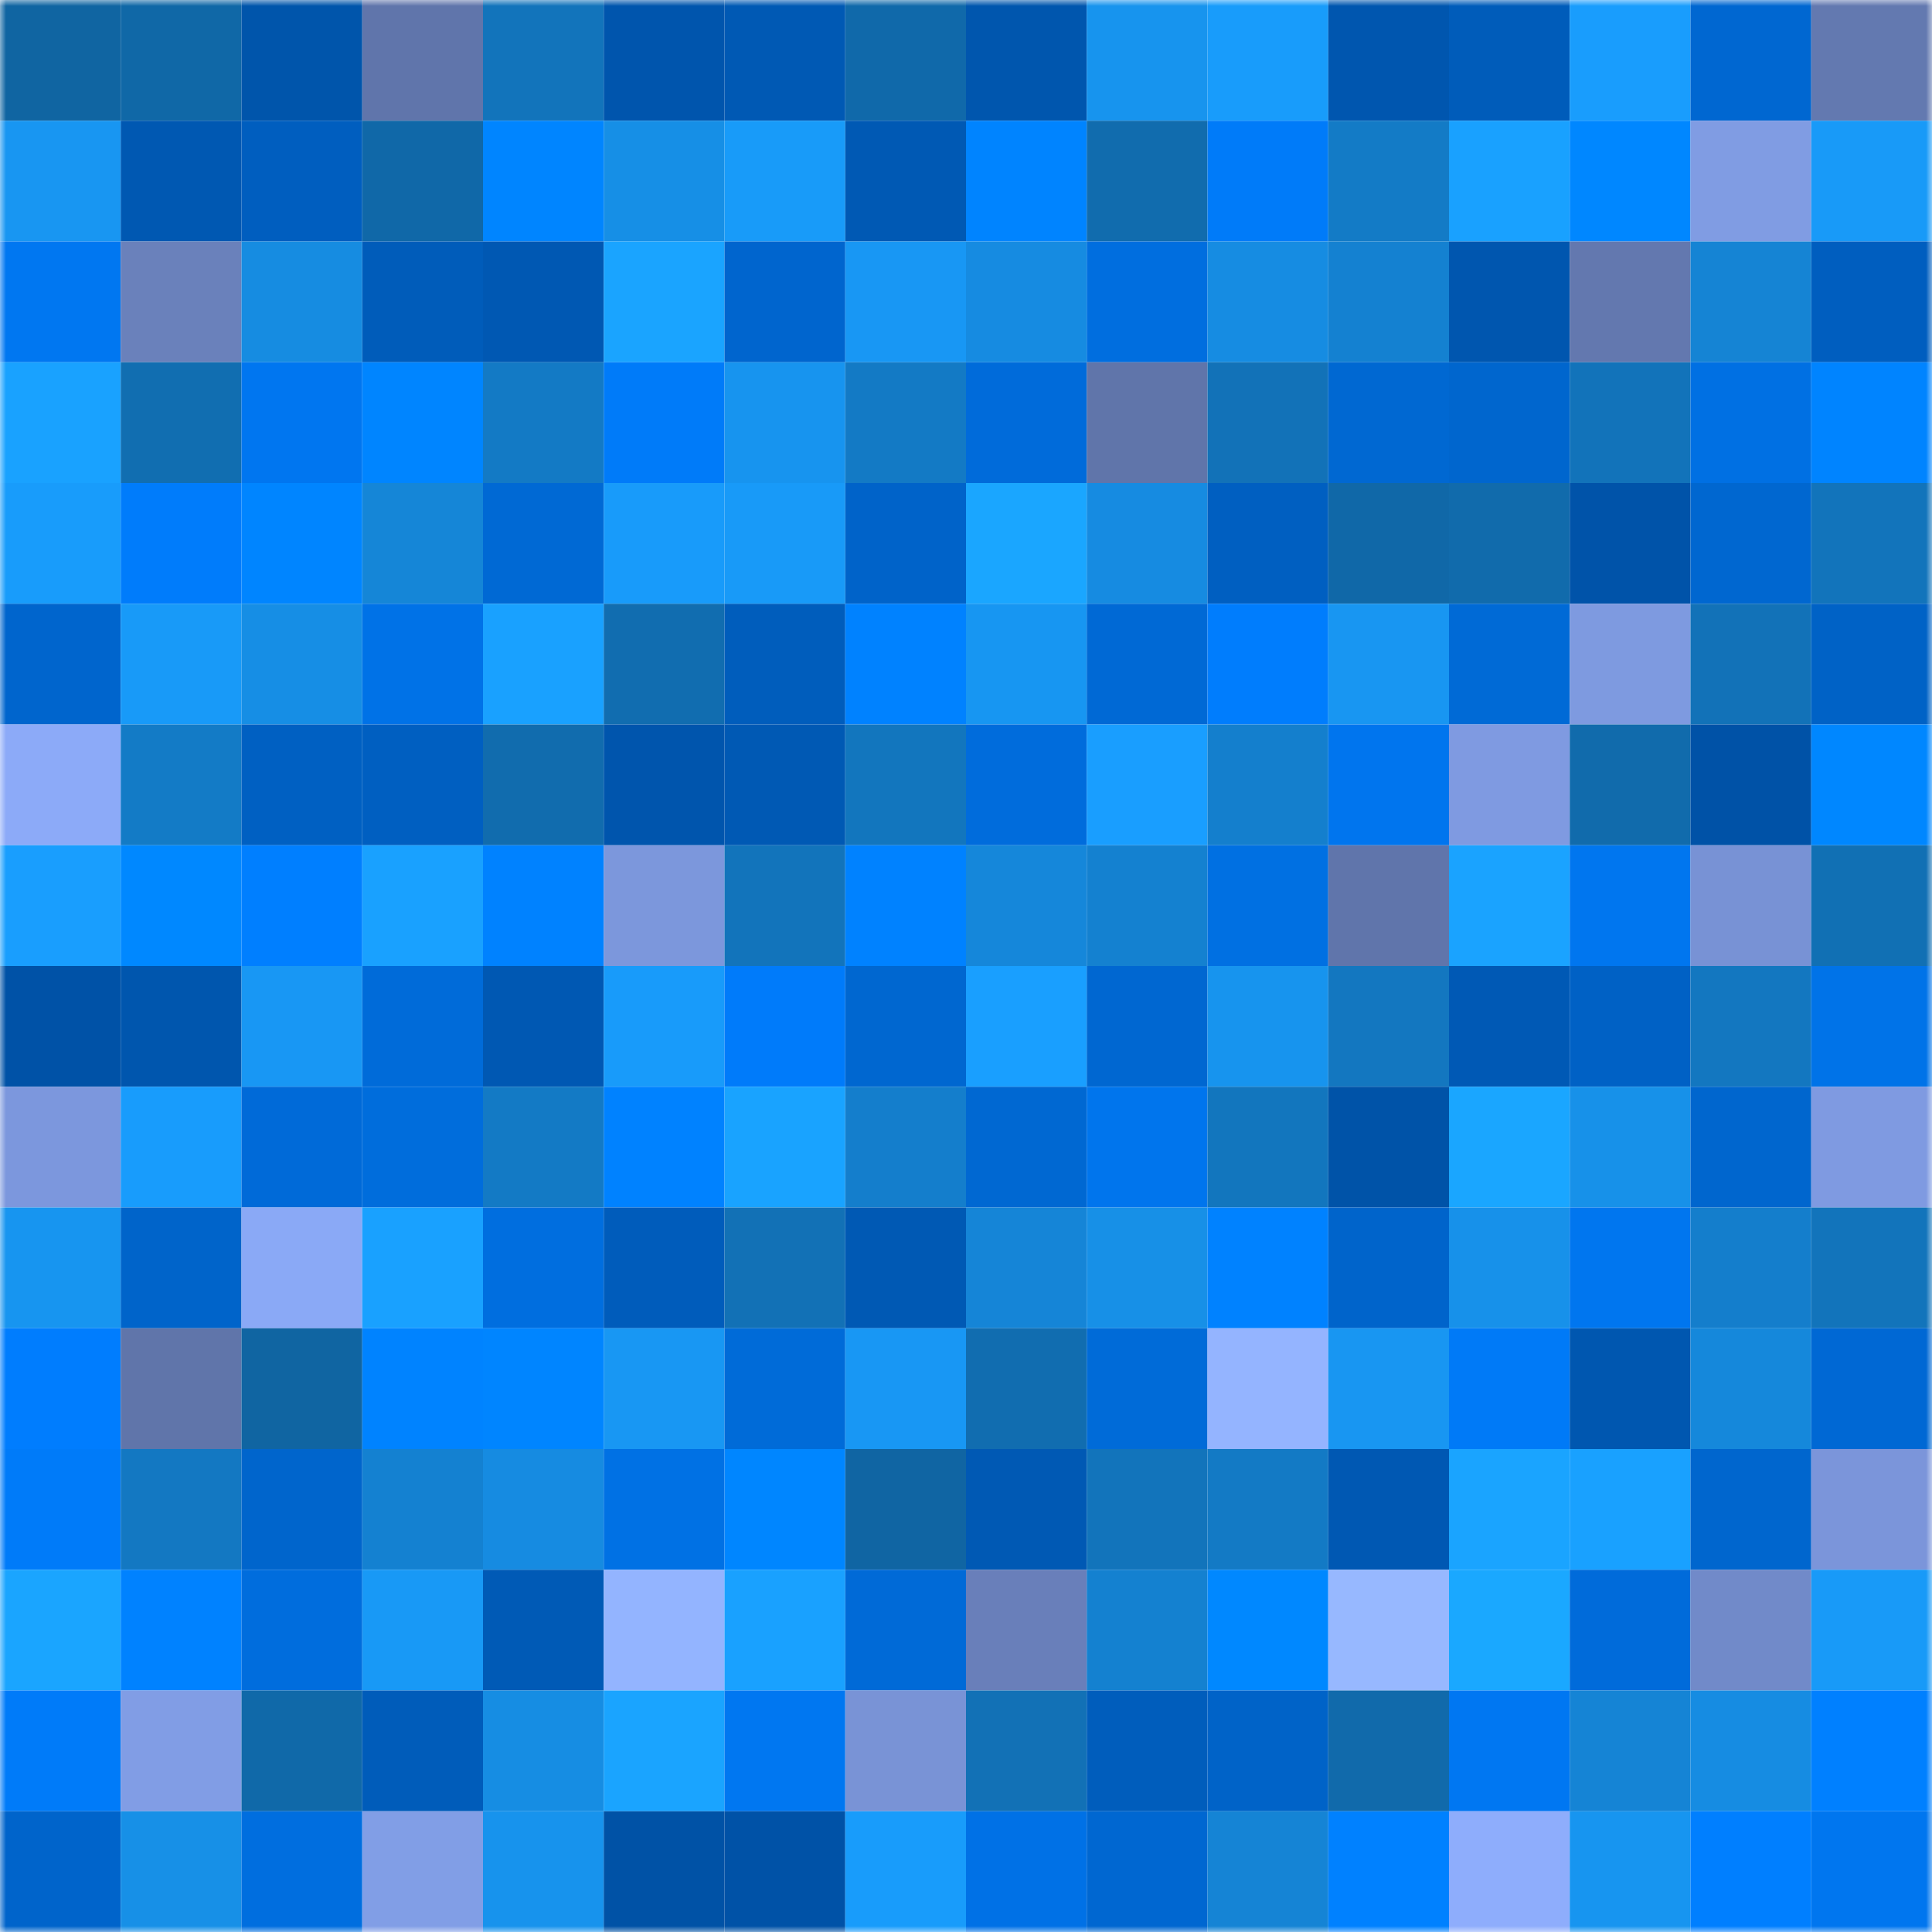 <svg viewBox="0 0 160 160" fill="none" role="img" xmlns="http://www.w3.org/2000/svg" width="240" height="240" name="ens%2Ckimspoon.eth"><mask id="1578755089" mask-type="alpha" maskUnits="userSpaceOnUse" x="0" y="0" width="160" height="160"><rect width="160" height="160" fill="#FFFFFF"></rect></mask><g mask="url(#1578755089)"><rect x="0" y="0" width="10" height="10" fill="#1065a2"></rect><rect x="10" y="0" width="10" height="10" fill="#1068a7"></rect><rect x="20" y="0" width="10" height="10" fill="#0055ab"></rect><rect x="30" y="0" width="10" height="10" fill="#6075ab"></rect><rect x="40" y="0" width="10" height="10" fill="#1274bb"></rect><rect x="50" y="0" width="10" height="10" fill="#0055ad"></rect><rect x="60" y="0" width="10" height="10" fill="#0059b4"></rect><rect x="70" y="0" width="10" height="10" fill="#1069aa"></rect><rect x="80" y="0" width="10" height="10" fill="#0056ae"></rect><rect x="90" y="0" width="10" height="10" fill="#1794ee"></rect><rect x="100" y="0" width="10" height="10" fill="#189cfb"></rect><rect x="110" y="0" width="10" height="10" fill="#0056af"></rect><rect x="120" y="0" width="10" height="10" fill="#005cba"></rect><rect x="130" y="0" width="10" height="10" fill="#199dfd"></rect><rect x="140" y="0" width="10" height="10" fill="#0067d1"></rect><rect x="150" y="0" width="10" height="10" fill="#6379b0"></rect><rect x="0" y="10" width="10" height="10" fill="#1896f2"></rect><rect x="10" y="10" width="10" height="10" fill="#0058b2"></rect><rect x="20" y="10" width="10" height="10" fill="#005ebf"></rect><rect x="30" y="10" width="10" height="10" fill="#1068a8"></rect><rect x="40" y="10" width="10" height="10" fill="#0085ff"></rect><rect x="50" y="10" width="10" height="10" fill="#168fe6"></rect><rect x="60" y="10" width="10" height="10" fill="#189bf9"></rect><rect x="70" y="10" width="10" height="10" fill="#0059b4"></rect><rect x="80" y="10" width="10" height="10" fill="#0084ff"></rect><rect x="90" y="10" width="10" height="10" fill="#116cae"></rect><rect x="100" y="10" width="10" height="10" fill="#007bf9"></rect><rect x="110" y="10" width="10" height="10" fill="#137bc6"></rect><rect x="120" y="10" width="10" height="10" fill="#19a1ff"></rect><rect x="130" y="10" width="10" height="10" fill="#0087ff"></rect><rect x="140" y="10" width="10" height="10" fill="#809ce3"></rect><rect x="150" y="10" width="10" height="10" fill="#189af8"></rect><rect x="0" y="20" width="10" height="10" fill="#0077f1"></rect><rect x="10" y="20" width="10" height="10" fill="#6a81bb"></rect><rect x="20" y="20" width="10" height="10" fill="#168ce1"></rect><rect x="30" y="20" width="10" height="10" fill="#005cba"></rect><rect x="40" y="20" width="10" height="10" fill="#0058b3"></rect><rect x="50" y="20" width="10" height="10" fill="#1aa4ff"></rect><rect x="60" y="20" width="10" height="10" fill="#0065ce"></rect><rect x="70" y="20" width="10" height="10" fill="#1897f4"></rect><rect x="80" y="20" width="10" height="10" fill="#168be1"></rect><rect x="90" y="20" width="10" height="10" fill="#006edf"></rect><rect x="100" y="20" width="10" height="10" fill="#168ce2"></rect><rect x="110" y="20" width="10" height="10" fill="#1481d1"></rect><rect x="120" y="20" width="10" height="10" fill="#0056af"></rect><rect x="130" y="20" width="10" height="10" fill="#6378af"></rect><rect x="140" y="20" width="10" height="10" fill="#1584d4"></rect><rect x="150" y="20" width="10" height="10" fill="#005ebf"></rect><rect x="0" y="30" width="10" height="10" fill="#19a2ff"></rect><rect x="10" y="30" width="10" height="10" fill="#116eb1"></rect><rect x="20" y="30" width="10" height="10" fill="#0076f0"></rect><rect x="30" y="30" width="10" height="10" fill="#0085ff"></rect><rect x="40" y="30" width="10" height="10" fill="#137ac5"></rect><rect x="50" y="30" width="10" height="10" fill="#007bf9"></rect><rect x="60" y="30" width="10" height="10" fill="#1794ef"></rect><rect x="70" y="30" width="10" height="10" fill="#137ac5"></rect><rect x="80" y="30" width="10" height="10" fill="#006bda"></rect><rect x="90" y="30" width="10" height="10" fill="#6075aa"></rect><rect x="100" y="30" width="10" height="10" fill="#1272b8"></rect><rect x="110" y="30" width="10" height="10" fill="#0068d2"></rect><rect x="120" y="30" width="10" height="10" fill="#0066ce"></rect><rect x="130" y="30" width="10" height="10" fill="#1273ba"></rect><rect x="140" y="30" width="10" height="10" fill="#0070e3"></rect><rect x="150" y="30" width="10" height="10" fill="#0084ff"></rect><rect x="0" y="40" width="10" height="10" fill="#189cfb"></rect><rect x="10" y="40" width="10" height="10" fill="#007cfb"></rect><rect x="20" y="40" width="10" height="10" fill="#0085ff"></rect><rect x="30" y="40" width="10" height="10" fill="#1586d7"></rect><rect x="40" y="40" width="10" height="10" fill="#0069d4"></rect><rect x="50" y="40" width="10" height="10" fill="#189bfa"></rect><rect x="60" y="40" width="10" height="10" fill="#189af8"></rect><rect x="70" y="40" width="10" height="10" fill="#0063c9"></rect><rect x="80" y="40" width="10" height="10" fill="#1aa6ff"></rect><rect x="90" y="40" width="10" height="10" fill="#168be1"></rect><rect x="100" y="40" width="10" height="10" fill="#005fc1"></rect><rect x="110" y="40" width="10" height="10" fill="#1068a8"></rect><rect x="120" y="40" width="10" height="10" fill="#116bac"></rect><rect x="130" y="40" width="10" height="10" fill="#0053a9"></rect><rect x="140" y="40" width="10" height="10" fill="#0067d0"></rect><rect x="150" y="40" width="10" height="10" fill="#1274bb"></rect><rect x="0" y="50" width="10" height="10" fill="#0065cd"></rect><rect x="10" y="50" width="10" height="10" fill="#189af8"></rect><rect x="20" y="50" width="10" height="10" fill="#168ee5"></rect><rect x="30" y="50" width="10" height="10" fill="#0072e7"></rect><rect x="40" y="50" width="10" height="10" fill="#19a1ff"></rect><rect x="50" y="50" width="10" height="10" fill="#116db0"></rect><rect x="60" y="50" width="10" height="10" fill="#005dbc"></rect><rect x="70" y="50" width="10" height="10" fill="#0082ff"></rect><rect x="80" y="50" width="10" height="10" fill="#1796f2"></rect><rect x="90" y="50" width="10" height="10" fill="#0069d5"></rect><rect x="100" y="50" width="10" height="10" fill="#007dfd"></rect><rect x="110" y="50" width="10" height="10" fill="#1896f2"></rect><rect x="120" y="50" width="10" height="10" fill="#006ad6"></rect><rect x="130" y="50" width="10" height="10" fill="#7e9ae0"></rect><rect x="140" y="50" width="10" height="10" fill="#1272b8"></rect><rect x="150" y="50" width="10" height="10" fill="#0062c6"></rect><rect x="0" y="60" width="10" height="10" fill="#8caaf8"></rect><rect x="10" y="60" width="10" height="10" fill="#137bc6"></rect><rect x="20" y="60" width="10" height="10" fill="#0060c2"></rect><rect x="30" y="60" width="10" height="10" fill="#005fc1"></rect><rect x="40" y="60" width="10" height="10" fill="#116cae"></rect><rect x="50" y="60" width="10" height="10" fill="#0055ad"></rect><rect x="60" y="60" width="10" height="10" fill="#0059b4"></rect><rect x="70" y="60" width="10" height="10" fill="#1276be"></rect><rect x="80" y="60" width="10" height="10" fill="#006cdc"></rect><rect x="90" y="60" width="10" height="10" fill="#199eff"></rect><rect x="100" y="60" width="10" height="10" fill="#147fcd"></rect><rect x="110" y="60" width="10" height="10" fill="#0075ee"></rect><rect x="120" y="60" width="10" height="10" fill="#7f9ae1"></rect><rect x="130" y="60" width="10" height="10" fill="#116bac"></rect><rect x="140" y="60" width="10" height="10" fill="#0052a7"></rect><rect x="150" y="60" width="10" height="10" fill="#0087ff"></rect><rect x="0" y="70" width="10" height="10" fill="#199efe"></rect><rect x="10" y="70" width="10" height="10" fill="#0088ff"></rect><rect x="20" y="70" width="10" height="10" fill="#007fff"></rect><rect x="30" y="70" width="10" height="10" fill="#19a1ff"></rect><rect x="40" y="70" width="10" height="10" fill="#0082ff"></rect><rect x="50" y="70" width="10" height="10" fill="#7c97dc"></rect><rect x="60" y="70" width="10" height="10" fill="#1274bb"></rect><rect x="70" y="70" width="10" height="10" fill="#0082ff"></rect><rect x="80" y="70" width="10" height="10" fill="#1587da"></rect><rect x="90" y="70" width="10" height="10" fill="#1481d0"></rect><rect x="100" y="70" width="10" height="10" fill="#0070e2"></rect><rect x="110" y="70" width="10" height="10" fill="#6075ab"></rect><rect x="120" y="70" width="10" height="10" fill="#1aa3ff"></rect><rect x="130" y="70" width="10" height="10" fill="#0076ef"></rect><rect x="140" y="70" width="10" height="10" fill="#7892d5"></rect><rect x="150" y="70" width="10" height="10" fill="#1170b4"></rect><rect x="0" y="80" width="10" height="10" fill="#0052a7"></rect><rect x="10" y="80" width="10" height="10" fill="#0056ae"></rect><rect x="20" y="80" width="10" height="10" fill="#1897f4"></rect><rect x="30" y="80" width="10" height="10" fill="#006bd9"></rect><rect x="40" y="80" width="10" height="10" fill="#0058b3"></rect><rect x="50" y="80" width="10" height="10" fill="#189bfa"></rect><rect x="60" y="80" width="10" height="10" fill="#007bfa"></rect><rect x="70" y="80" width="10" height="10" fill="#0067d0"></rect><rect x="80" y="80" width="10" height="10" fill="#199fff"></rect><rect x="90" y="80" width="10" height="10" fill="#0067d1"></rect><rect x="100" y="80" width="10" height="10" fill="#1794ee"></rect><rect x="110" y="80" width="10" height="10" fill="#1377c0"></rect><rect x="120" y="80" width="10" height="10" fill="#0059b5"></rect><rect x="130" y="80" width="10" height="10" fill="#0061c5"></rect><rect x="140" y="80" width="10" height="10" fill="#1377c0"></rect><rect x="150" y="80" width="10" height="10" fill="#0073e8"></rect><rect x="0" y="90" width="10" height="10" fill="#7c97dd"></rect><rect x="10" y="90" width="10" height="10" fill="#189cfc"></rect><rect x="20" y="90" width="10" height="10" fill="#006ad8"></rect><rect x="30" y="90" width="10" height="10" fill="#006ddc"></rect><rect x="40" y="90" width="10" height="10" fill="#137ac5"></rect><rect x="50" y="90" width="10" height="10" fill="#0082ff"></rect><rect x="60" y="90" width="10" height="10" fill="#19a3ff"></rect><rect x="70" y="90" width="10" height="10" fill="#147ecc"></rect><rect x="80" y="90" width="10" height="10" fill="#0068d2"></rect><rect x="90" y="90" width="10" height="10" fill="#0075ed"></rect><rect x="100" y="90" width="10" height="10" fill="#1276be"></rect><rect x="110" y="90" width="10" height="10" fill="#0053a8"></rect><rect x="120" y="90" width="10" height="10" fill="#1aa6ff"></rect><rect x="130" y="90" width="10" height="10" fill="#1791e9"></rect><rect x="140" y="90" width="10" height="10" fill="#0066ce"></rect><rect x="150" y="90" width="10" height="10" fill="#7f9ae1"></rect><rect x="0" y="100" width="10" height="10" fill="#1795f0"></rect><rect x="10" y="100" width="10" height="10" fill="#0064ca"></rect><rect x="20" y="100" width="10" height="10" fill="#8aa9f6"></rect><rect x="30" y="100" width="10" height="10" fill="#19a1ff"></rect><rect x="40" y="100" width="10" height="10" fill="#006edf"></rect><rect x="50" y="100" width="10" height="10" fill="#005cbb"></rect><rect x="60" y="100" width="10" height="10" fill="#1271b6"></rect><rect x="70" y="100" width="10" height="10" fill="#0059b4"></rect><rect x="80" y="100" width="10" height="10" fill="#1585d7"></rect><rect x="90" y="100" width="10" height="10" fill="#1790e7"></rect><rect x="100" y="100" width="10" height="10" fill="#0082ff"></rect><rect x="110" y="100" width="10" height="10" fill="#0064cb"></rect><rect x="120" y="100" width="10" height="10" fill="#1791ea"></rect><rect x="130" y="100" width="10" height="10" fill="#0076ef"></rect><rect x="140" y="100" width="10" height="10" fill="#147ecc"></rect><rect x="150" y="100" width="10" height="10" fill="#1274bb"></rect><rect x="0" y="110" width="10" height="10" fill="#007dfe"></rect><rect x="10" y="110" width="10" height="10" fill="#6075aa"></rect><rect x="20" y="110" width="10" height="10" fill="#1065a2"></rect><rect x="30" y="110" width="10" height="10" fill="#0083ff"></rect><rect x="40" y="110" width="10" height="10" fill="#0085ff"></rect><rect x="50" y="110" width="10" height="10" fill="#1897f3"></rect><rect x="60" y="110" width="10" height="10" fill="#006bd8"></rect><rect x="70" y="110" width="10" height="10" fill="#1897f4"></rect><rect x="80" y="110" width="10" height="10" fill="#116db0"></rect><rect x="90" y="110" width="10" height="10" fill="#006bd8"></rect><rect x="100" y="110" width="10" height="10" fill="#94b4ff"></rect><rect x="110" y="110" width="10" height="10" fill="#1896f2"></rect><rect x="120" y="110" width="10" height="10" fill="#007af7"></rect><rect x="130" y="110" width="10" height="10" fill="#0057b0"></rect><rect x="140" y="110" width="10" height="10" fill="#1588db"></rect><rect x="150" y="110" width="10" height="10" fill="#0068d4"></rect><rect x="0" y="120" width="10" height="10" fill="#007bf9"></rect><rect x="10" y="120" width="10" height="10" fill="#1378c2"></rect><rect x="20" y="120" width="10" height="10" fill="#0065cc"></rect><rect x="30" y="120" width="10" height="10" fill="#1481d1"></rect><rect x="40" y="120" width="10" height="10" fill="#168be1"></rect><rect x="50" y="120" width="10" height="10" fill="#0071e4"></rect><rect x="60" y="120" width="10" height="10" fill="#0086ff"></rect><rect x="70" y="120" width="10" height="10" fill="#1065a3"></rect><rect x="80" y="120" width="10" height="10" fill="#0059b4"></rect><rect x="90" y="120" width="10" height="10" fill="#1274bb"></rect><rect x="100" y="120" width="10" height="10" fill="#137ac5"></rect><rect x="110" y="120" width="10" height="10" fill="#0058b3"></rect><rect x="120" y="120" width="10" height="10" fill="#1aa4ff"></rect><rect x="130" y="120" width="10" height="10" fill="#19a1ff"></rect><rect x="140" y="120" width="10" height="10" fill="#0066ce"></rect><rect x="150" y="120" width="10" height="10" fill="#7b95da"></rect><rect x="0" y="130" width="10" height="10" fill="#1aa5ff"></rect><rect x="10" y="130" width="10" height="10" fill="#0082ff"></rect><rect x="20" y="130" width="10" height="10" fill="#006ddd"></rect><rect x="30" y="130" width="10" height="10" fill="#1899f6"></rect><rect x="40" y="130" width="10" height="10" fill="#005ab6"></rect><rect x="50" y="130" width="10" height="10" fill="#93b4ff"></rect><rect x="60" y="130" width="10" height="10" fill="#19a1ff"></rect><rect x="70" y="130" width="10" height="10" fill="#006ad7"></rect><rect x="80" y="130" width="10" height="10" fill="#697fba"></rect><rect x="90" y="130" width="10" height="10" fill="#1481d0"></rect><rect x="100" y="130" width="10" height="10" fill="#0088ff"></rect><rect x="110" y="130" width="10" height="10" fill="#97b8ff"></rect><rect x="120" y="130" width="10" height="10" fill="#1aa8ff"></rect><rect x="130" y="130" width="10" height="10" fill="#006bda"></rect><rect x="140" y="130" width="10" height="10" fill="#718ac9"></rect><rect x="150" y="130" width="10" height="10" fill="#189af8"></rect><rect x="0" y="140" width="10" height="10" fill="#007bf9"></rect><rect x="10" y="140" width="10" height="10" fill="#819de5"></rect><rect x="20" y="140" width="10" height="10" fill="#1069a9"></rect><rect x="30" y="140" width="10" height="10" fill="#005cba"></rect><rect x="40" y="140" width="10" height="10" fill="#168de3"></rect><rect x="50" y="140" width="10" height="10" fill="#1aa4ff"></rect><rect x="60" y="140" width="10" height="10" fill="#0077f1"></rect><rect x="70" y="140" width="10" height="10" fill="#7993d6"></rect><rect x="80" y="140" width="10" height="10" fill="#1271b6"></rect><rect x="90" y="140" width="10" height="10" fill="#005dbc"></rect><rect x="100" y="140" width="10" height="10" fill="#0063c8"></rect><rect x="110" y="140" width="10" height="10" fill="#116aab"></rect><rect x="120" y="140" width="10" height="10" fill="#0077f2"></rect><rect x="130" y="140" width="10" height="10" fill="#1584d5"></rect><rect x="140" y="140" width="10" height="10" fill="#168ce2"></rect><rect x="150" y="140" width="10" height="10" fill="#0080ff"></rect><rect x="0" y="150" width="10" height="10" fill="#0064cb"></rect><rect x="10" y="150" width="10" height="10" fill="#1790e7"></rect><rect x="20" y="150" width="10" height="10" fill="#006edf"></rect><rect x="30" y="150" width="10" height="10" fill="#819ee6"></rect><rect x="40" y="150" width="10" height="10" fill="#1793ed"></rect><rect x="50" y="150" width="10" height="10" fill="#0052a6"></rect><rect x="60" y="150" width="10" height="10" fill="#0052a7"></rect><rect x="70" y="150" width="10" height="10" fill="#189cfb"></rect><rect x="80" y="150" width="10" height="10" fill="#0071e6"></rect><rect x="90" y="150" width="10" height="10" fill="#0067d1"></rect><rect x="100" y="150" width="10" height="10" fill="#1584d5"></rect><rect x="110" y="150" width="10" height="10" fill="#0081ff"></rect><rect x="120" y="150" width="10" height="10" fill="#8eadfc"></rect><rect x="130" y="150" width="10" height="10" fill="#1795f0"></rect><rect x="140" y="150" width="10" height="10" fill="#007fff"></rect><rect x="150" y="150" width="10" height="10" fill="#0076ef"></rect></g></svg>